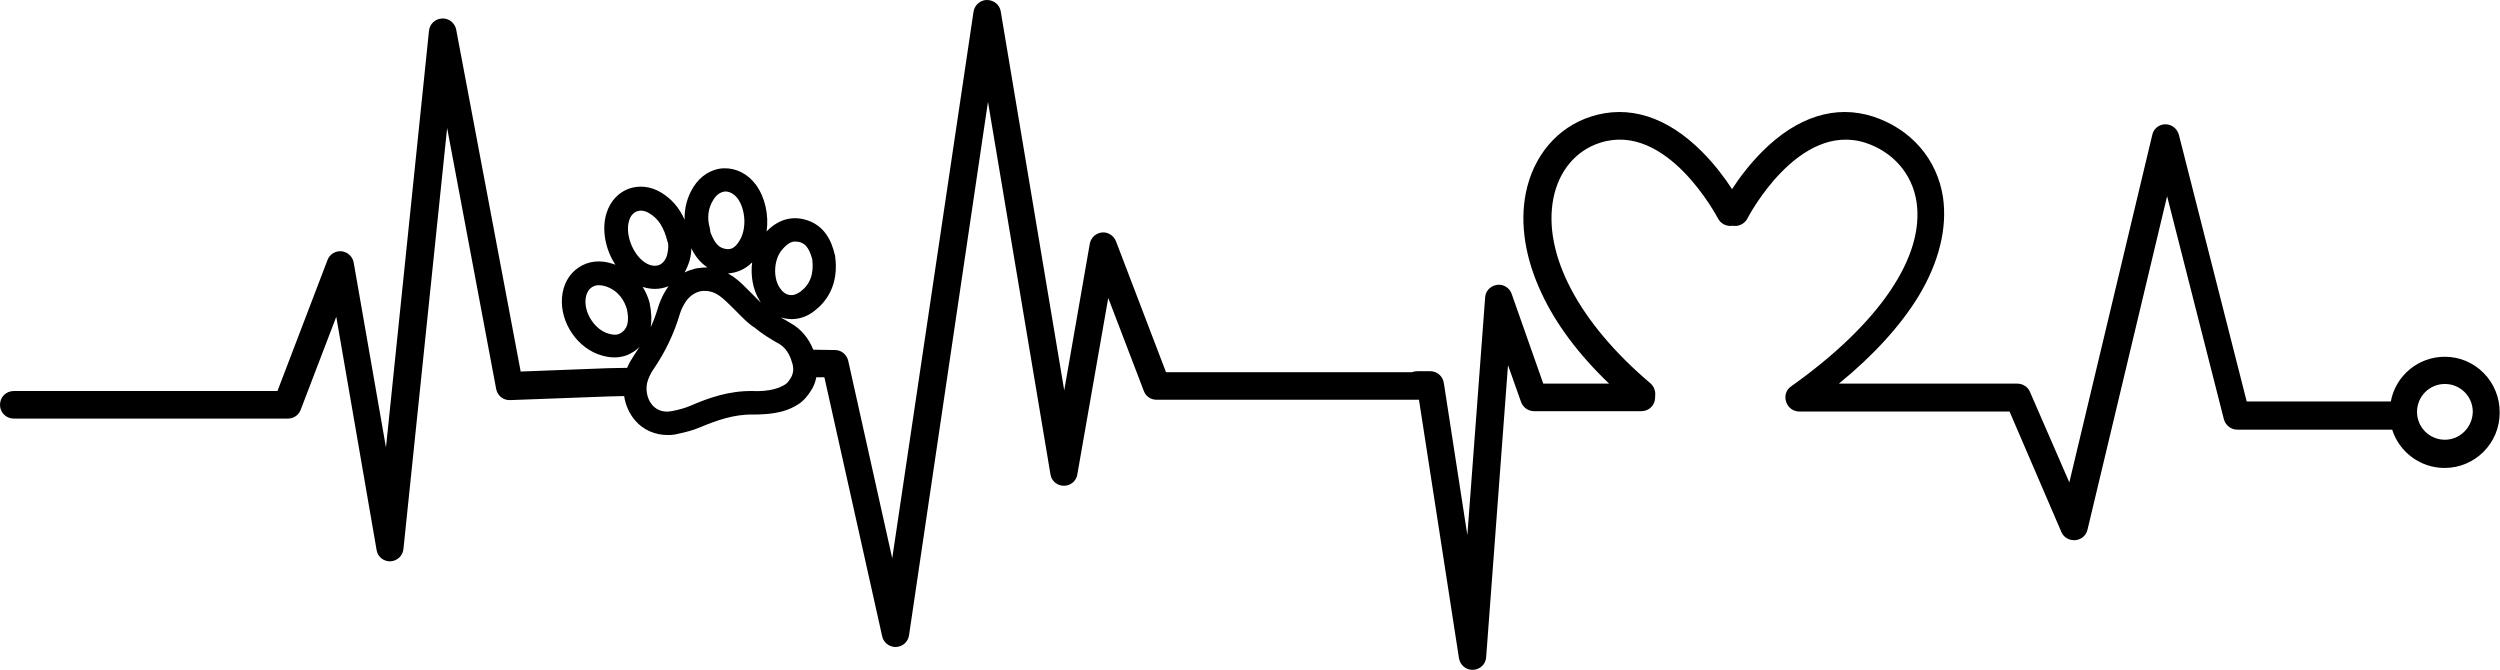 <?xml version="1.0" encoding="UTF-8"?>
<!DOCTYPE svg PUBLIC '-//W3C//DTD SVG 1.0//EN'
          'http://www.w3.org/TR/2001/REC-SVG-20010904/DTD/svg10.dtd'>
<svg height="199.4" preserveAspectRatio="xMidYMid meet" version="1.0" viewBox="23.9 212.3 744.2 199.4" width="744.2" xmlns="http://www.w3.org/2000/svg" xmlns:xlink="http://www.w3.org/1999/xlink" zoomAndPan="magnify"
><g id="change1_1"
  ><path d="M751.7,318.5c-8,0-14.7,5.7-16.1,13.3h-42.9l-20.2-79.4c-0.5-1.8-2.1-3.1-4-3.1c0,0,0,0,0,0c-1.9,0-3.5,1.3-3.9,3.1 l-24.7,103.5L628.2,329c-0.6-1.5-2.1-2.5-3.8-2.5h-38.2c0,0-0.1,0-0.1,0h-14.8c10.4-8.5,18.3-17.2,23.7-26 c6.1-10.1,8.6-20.3,7.3-29.4c-1.7-11.4-9.5-20.4-20.8-24.1c-11.2-3.6-22.6,0-33,10.4c-3.9,3.9-7,8.1-9,11.2c-2-3.1-5.1-7.3-9-11.2 c-10.4-10.4-21.8-14-33-10.4c-10,3.2-17.2,11.7-19.4,22.8c-1.8,9.1-0.2,19.3,4.6,29.6c4.3,9.3,11.1,18.4,20.2,27.1h-19.6l-9.4-26.7 c-0.6-1.8-2.5-3-4.4-2.7c-1.9,0.3-3.4,1.8-3.5,3.7l-5.3,70.8l-7-45.3c-0.3-2-2-3.5-4-3.5h-3.9c-0.6,0-1.1,0.1-1.6,0.3H371l-14.9-39 c-0.7-1.7-2.4-2.8-4.2-2.6c-1.8,0.2-3.3,1.6-3.6,3.4l-7.6,43.6l-18.9-112.8c-0.3-2-2.1-3.4-4.1-3.4c-2,0-3.7,1.5-4,3.5l-24.2,162.7 l-13.1-58.8c-0.4-1.8-2-3.2-3.9-3.2l-6.5-0.1c-1.3-3.3-3.6-6.1-6.4-7.7c-1.1-0.7-2.2-1.3-3.3-1.9c0.4,0.1,0.9,0.2,1.3,0.3 c0.6,0.1,1.3,0.2,1.9,0.2c2.4,0,4.8-0.8,6.9-2.5c3.4-2.6,7.3-7.6,6.1-16.3c0-0.1,0-0.3-0.1-0.4c-0.9-3.8-2.9-8.9-9.1-10.5 c-4.1-1-7.9,0.2-11.2,3.6c0.7-4.8-0.4-10-3.1-13.8c-2.4-3.3-5.9-5.1-9.6-5c-3.6,0.1-7,2.2-9.1,5.6c-1.8,2.9-2.7,6.2-2.6,9.7 c-1.6-3.6-3.9-6.2-7-8.1c-3.2-1.9-6.6-2.2-9.7-1.1c-3.1,1.2-5.4,3.7-6.5,7.1c-1.6,4.9-0.4,11,2.6,15.5c-0.3-0.1-0.6-0.2-0.9-0.3 c-3.6-1.2-7.2-0.8-10,1.1c-2.9,1.9-4.7,5.1-5,9c-0.6,7.5,4.7,15.2,11.8,17.2c0.7,0.2,2.1,0.6,3.8,0.6c1.5,0,3.4-0.3,5.2-1.4 c0.7-0.4,1.6-1,2.3-1.8c-0.6,0.9-1.1,1.8-1.8,2.8c-0.7,1.1-1.4,2.2-1.9,3.5l-5.5,0.1c0,0-0.1,0-0.1,0l-26.1,1l-19.2-101.8 c-0.4-2-2.2-3.4-4.2-3.3c-2,0.1-3.7,1.6-3.9,3.7l-12.8,124l-9.6-55c-0.3-1.8-1.8-3.2-3.6-3.4c-1.8-0.2-3.6,0.9-4.2,2.6l-14.9,39H28 c-2.3,0-4.1,1.8-4.1,4.1c0,2.3,1.8,4.1,4.1,4.1h81.6c1.7,0,3.2-1,3.8-2.6l10.6-27.7L136,376c0.3,2,2,3.4,4,3.4c0,0,0.1,0,0.1,0 c2-0.1,3.7-1.6,3.9-3.7L157,250.4l14.6,77.7c0.4,2,2.1,3.4,4.2,3.3l29.6-1.1l4.3-0.1c0.4,2.7,1.5,5.2,3.3,7.3 c2.4,2.8,5.9,4.3,9.7,4.3c1.1,0,2.1-0.1,3.2-0.4c2.4-0.5,4.5-1.1,6.4-1.9c4.8-2,10-3.9,15.7-3.8c2.5,0,5.7-0.1,9-1 c1.7-0.5,3.2-1.2,4.6-2.1c1.8-1.2,2.8-2.6,3.7-4v0c0.8-1.2,1.3-2.5,1.6-4l2.4,0l17.2,77.1c0.4,1.9,2.1,3.2,4,3.2c0,0,0.1,0,0.1,0 c2-0.1,3.6-1.5,3.9-3.5L318,242.6l18.6,110.9c0.3,2,2,3.4,4,3.4c0,0,0,0,0,0c2,0,3.7-1.4,4-3.4l9.2-52.5l10.6,27.7 c0.6,1.6,2.1,2.6,3.8,2.6h78.1l11.9,76.9c0.3,2,2,3.5,4,3.5c0.1,0,0.1,0,0.2,0c2.1-0.1,3.8-1.7,3.9-3.8l6.5-86.9l3.9,11 c0.6,1.6,2.1,2.7,3.9,2.7h31.9c2.3,0,4.1-1.8,4.1-4.1c0-0.1,0-0.3,0-0.4c0.2-1.4-0.3-2.8-1.4-3.8c-21.3-18-32.1-38.5-28.9-55 c1.6-8.2,6.7-14.3,13.9-16.6c19.9-6.4,34.8,22,35.1,22.5c0.8,1.6,2.6,2.5,4.4,2.2c1.7,0.3,3.5-0.5,4.4-2.2 c0.1-0.3,15.1-28.9,35.1-22.5c8.2,2.7,13.9,9.2,15.2,17.5c2.5,16.4-11.1,36.4-37.3,55c-1.5,1-2.1,2.9-1.5,4.6 c0.5,1.7,2.1,2.9,3.9,2.9h48.2c0,0,0.1,0,0.1,0h14.3l15.4,35.8c0.6,1.5,2.1,2.5,3.8,2.5c0.1,0,0.2,0,0.4,0c1.8-0.2,3.2-1.4,3.6-3.1 l23.7-99.3l16.9,66.4c0.5,1.8,2.1,3.1,4,3.1H736c2.1,6.6,8.3,11.4,15.6,11.4c9.1,0,16.4-7.4,16.4-16.4 C768.1,325.9,760.7,318.5,751.7,318.5z M256.5,286.9c1.7-2.1,2.9-2.7,4.1-2.7c0.4,0,0.7,0.1,1.1,0.1c1.7,0.4,3,1.5,4,5.2 c0.5,4.3-0.6,7.4-3.5,9.6c-1.1,0.8-2.2,1.2-3.3,1c-1.2-0.2-2.2-1-3-2.3C254,294.8,254.3,289.7,256.5,286.9z M247.8,290.4 c-0.5,3.9,0.2,8,2.1,11.2c0.2,0.3,0.3,0.5,0.5,0.8c-0.5-0.4-0.9-0.9-1.4-1.4c-0.3-0.3-0.6-0.6-0.9-0.9c-0.3-0.3-0.7-0.7-1-1 c-1.5-1.5-3-3.1-5-4.5c-0.5-0.3-1-0.6-1.5-0.9C243.4,293.5,245.8,292.4,247.8,290.4z M236.3,271.7c0.9-1.5,2.2-2.3,3.5-2.4 c1.3,0,2.6,0.7,3.7,2.1c2.4,3.4,2.7,9.1,0.5,12.6c-1.5,2.5-2.9,2.6-4.1,2.4c-1.7-0.3-3.1-1.2-4.5-4.9c0-0.1-0.1-0.4-0.1-0.6 c0-0.2-0.1-0.5-0.1-0.7C234.3,277.1,234.7,274.2,236.3,271.7z M229.2,289.8c0.3-1.2,0.5-2.4,0.5-3.6c1,2.1,2.5,4.2,4.8,5.7 c-1.1,0-2.2,0.1-3.4,0.3c-1.2,0.3-2.4,0.7-3.4,1.2C228.3,292.3,228.8,291.1,229.2,289.8z M217.3,302.7c0-0.1,0-0.1,0-0.2 c-0.5-1.8-1.2-3.4-2.1-4.8c1.2,0.4,2.5,0.6,3.7,0.6c1.4,0,2.7-0.3,4-0.8c-0.3,0.4-0.5,0.8-0.8,1.2c-1.1,1.8-1.8,3.5-2.3,5.1 c-0.6,2-1.3,4-2.2,5.9C217.9,307.8,217.9,305.5,217.3,302.7z M208.6,311.5c-0.7,0.4-1.6,0.7-3.6,0.1c-3.9-1.1-7.1-5.9-6.8-10 c0.1-1.7,0.8-3.1,1.9-3.8c0.6-0.4,1.3-0.6,2.1-0.6c0.6,0,1.2,0.1,1.9,0.3c4,1.3,5.7,4.4,6.4,6.8C211.7,309.7,209.4,311,208.6,311.5z M211.2,277.9c0.4-1.4,1.3-2.3,2.3-2.7c0.4-0.1,0.8-0.2,1.2-0.2c0.8,0,1.7,0.3,2.5,0.8c2.7,1.6,4.3,4.1,5.4,8.4c0,0.1,0,0.1,0.1,0.2 c0.2,0.6,0.2,2.1-0.2,3.7c-0.4,1.5-1.2,2.5-2.2,3c-1.1,0.5-2.4,0.4-3.8-0.3C212.5,288.7,209.8,282.1,211.2,277.9z M259.3,324.8 c-0.7,1.1-1,1.5-1.6,1.9c-0.8,0.5-1.8,1-2.9,1.3c-2.3,0.7-4.9,0.8-6.9,0.7c-6.9-0.1-13,2-18.5,4.4c-1.4,0.6-3.1,1.1-5.1,1.5 c-2.6,0.6-4.7,0-6.2-1.7c-1.7-1.9-2.2-5.1-1.3-7.5c0.4-1.1,0.9-2.1,1.5-3c3.6-5.2,6.3-10.9,8-16.7c0.3-1,0.8-2.1,1.6-3.4 c1.1-1.7,2.7-2.9,4.5-3.3c0.5-0.1,0.9-0.1,1.4-0.1c1.5,0,2.9,0.5,4.2,1.4c1.4,1,2.7,2.3,4,3.6c0.4,0.4,0.7,0.7,1.1,1.1 c0.3,0.3,0.6,0.6,0.8,0.8c1.3,1.3,2.7,2.8,4.6,4c2.3,1.9,4.7,3.4,7.4,4.9c1.7,1,3.1,3,3.7,5.3C260.3,321.8,260.1,323.5,259.3,324.8z M751.7,343.2c-4.6,0-8.3-3.7-8.3-8.3c0-4.6,3.7-8.3,8.3-8.3c4.6,0,8.3,3.7,8.3,8.3C759.9,339.5,756.2,343.2,751.7,343.2z"
  /></g
></svg
>
